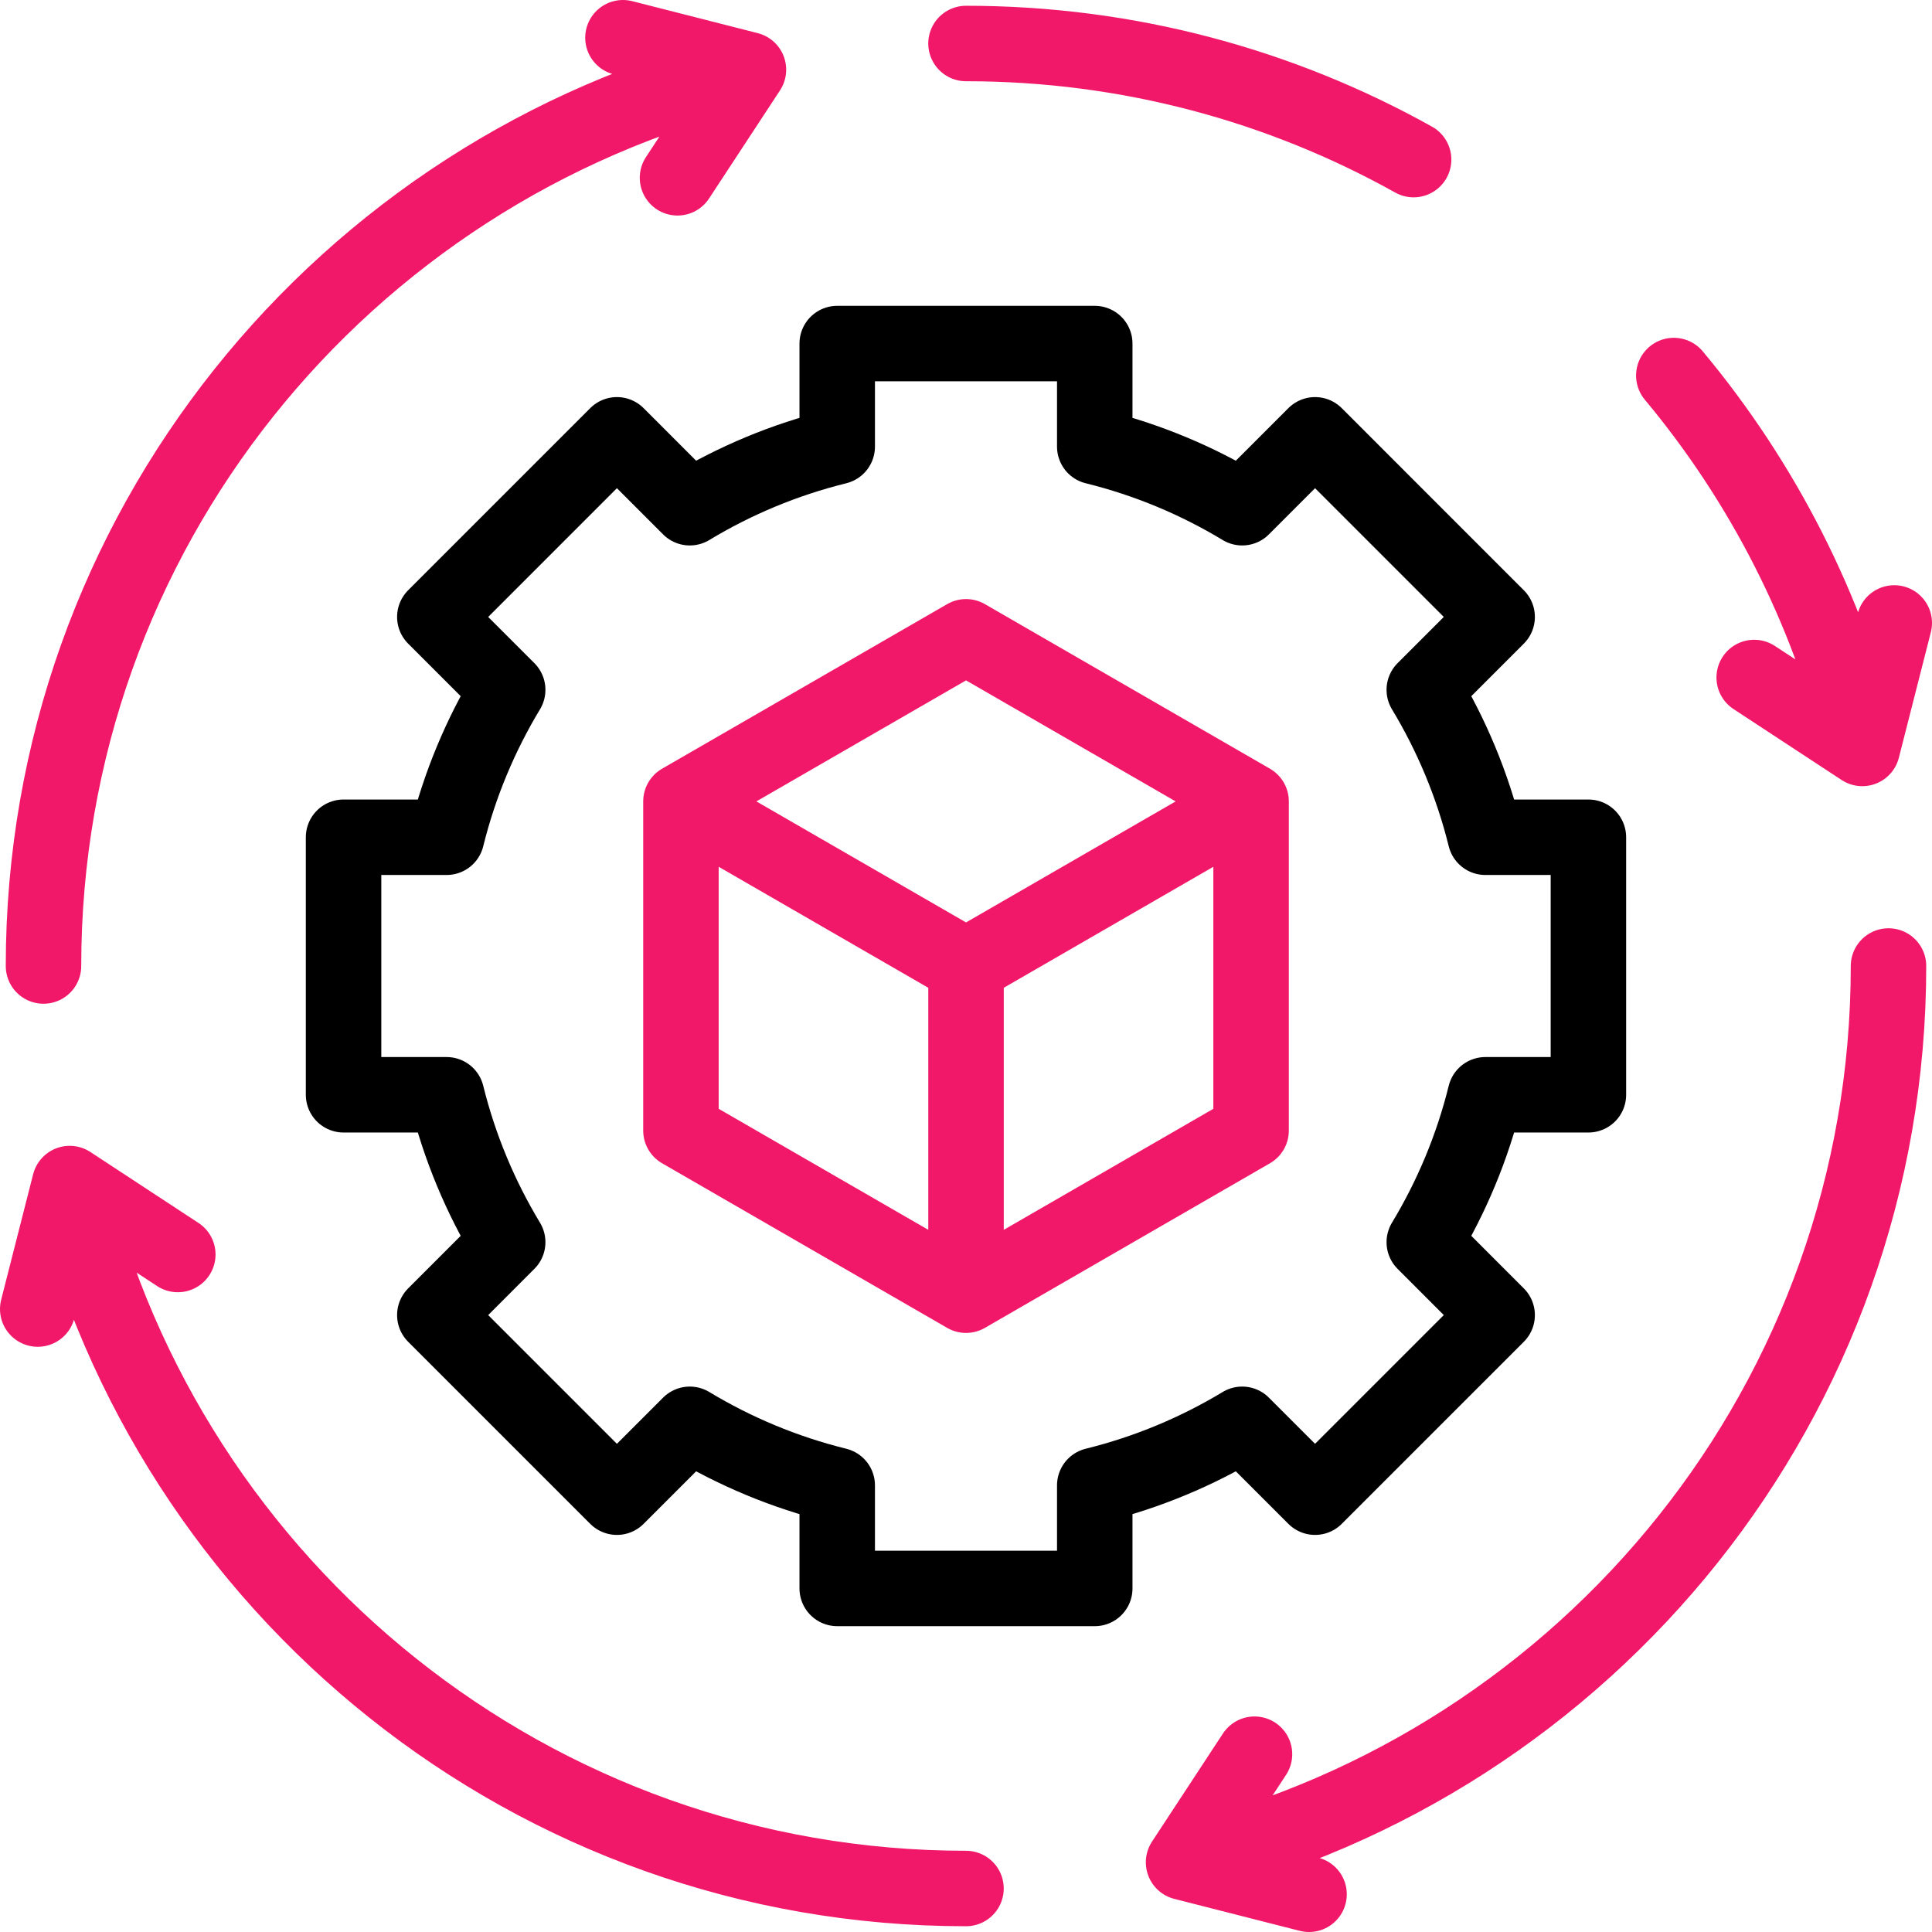 <svg width="64" height="64" viewBox="0 0 64 64" fill="none" xmlns="http://www.w3.org/2000/svg">
<g clip-path="url(#clip0_5622_23236)">
<path d="M52.618 36.266V27.735H49.205C48.774 25.991 48.085 24.349 47.181 22.851L49.595 20.437L43.563 14.404L41.149 16.819C39.651 15.914 38.009 15.226 36.265 14.795V11.381H27.734V14.795C25.99 15.226 24.348 15.914 22.85 16.819L20.436 14.404L14.404 20.437L16.818 22.851C15.914 24.349 15.225 25.991 14.794 27.735H11.381V36.266H14.794C15.225 38.01 15.914 39.652 16.818 41.149L14.404 43.564L20.436 49.596L22.85 47.182C24.348 48.086 25.99 48.774 27.734 49.205V52.619H36.265V49.205C38.009 48.774 39.651 48.086 41.149 47.182L43.563 49.596L49.595 43.564L47.181 41.149C48.085 39.652 48.774 38.01 49.205 36.266H52.618Z" stroke="black" stroke-width="2.5" stroke-miterlimit="10" stroke-linecap="round" stroke-linejoin="round"/>
<path d="M22.867 26.727L32.001 32M32.001 32L41.234 26.669M32.001 32L32.001 42.306M41.444 37.452V26.547L32.001 21.095L22.557 26.547V37.452L32.001 42.905L41.444 37.452Z" stroke="#F11869" stroke-width="2.5" stroke-miterlimit="10" stroke-linecap="round" stroke-linejoin="round"/>
<path d="M46.828 5.287C42.437 2.837 37.381 1.441 32 1.441M61.672 24.75C60.544 20.151 58.382 15.96 55.447 12.44M58.11 22.443L61.691 24.793L62.75 20.636M2.327 39.25C5.61 52.633 17.65 62.559 32 62.559M5.89 41.557L2.309 39.207L1.25 43.364M39.25 61.672C52.633 58.39 62.559 46.35 62.559 32M41.557 58.11L39.207 61.691L43.364 62.75M24.75 2.327C11.367 5.61 1.441 17.65 1.441 32M22.443 5.89L24.793 2.309L20.636 1.25" stroke="#F11869" stroke-width="2.5" stroke-miterlimit="10" stroke-linecap="round" stroke-linejoin="round"/>
</g>
<defs>
<clipPath id="clip0_5622_23236">
<rect width="64" height="64" fill="white"/>
</clipPath>
</defs>
</svg>
